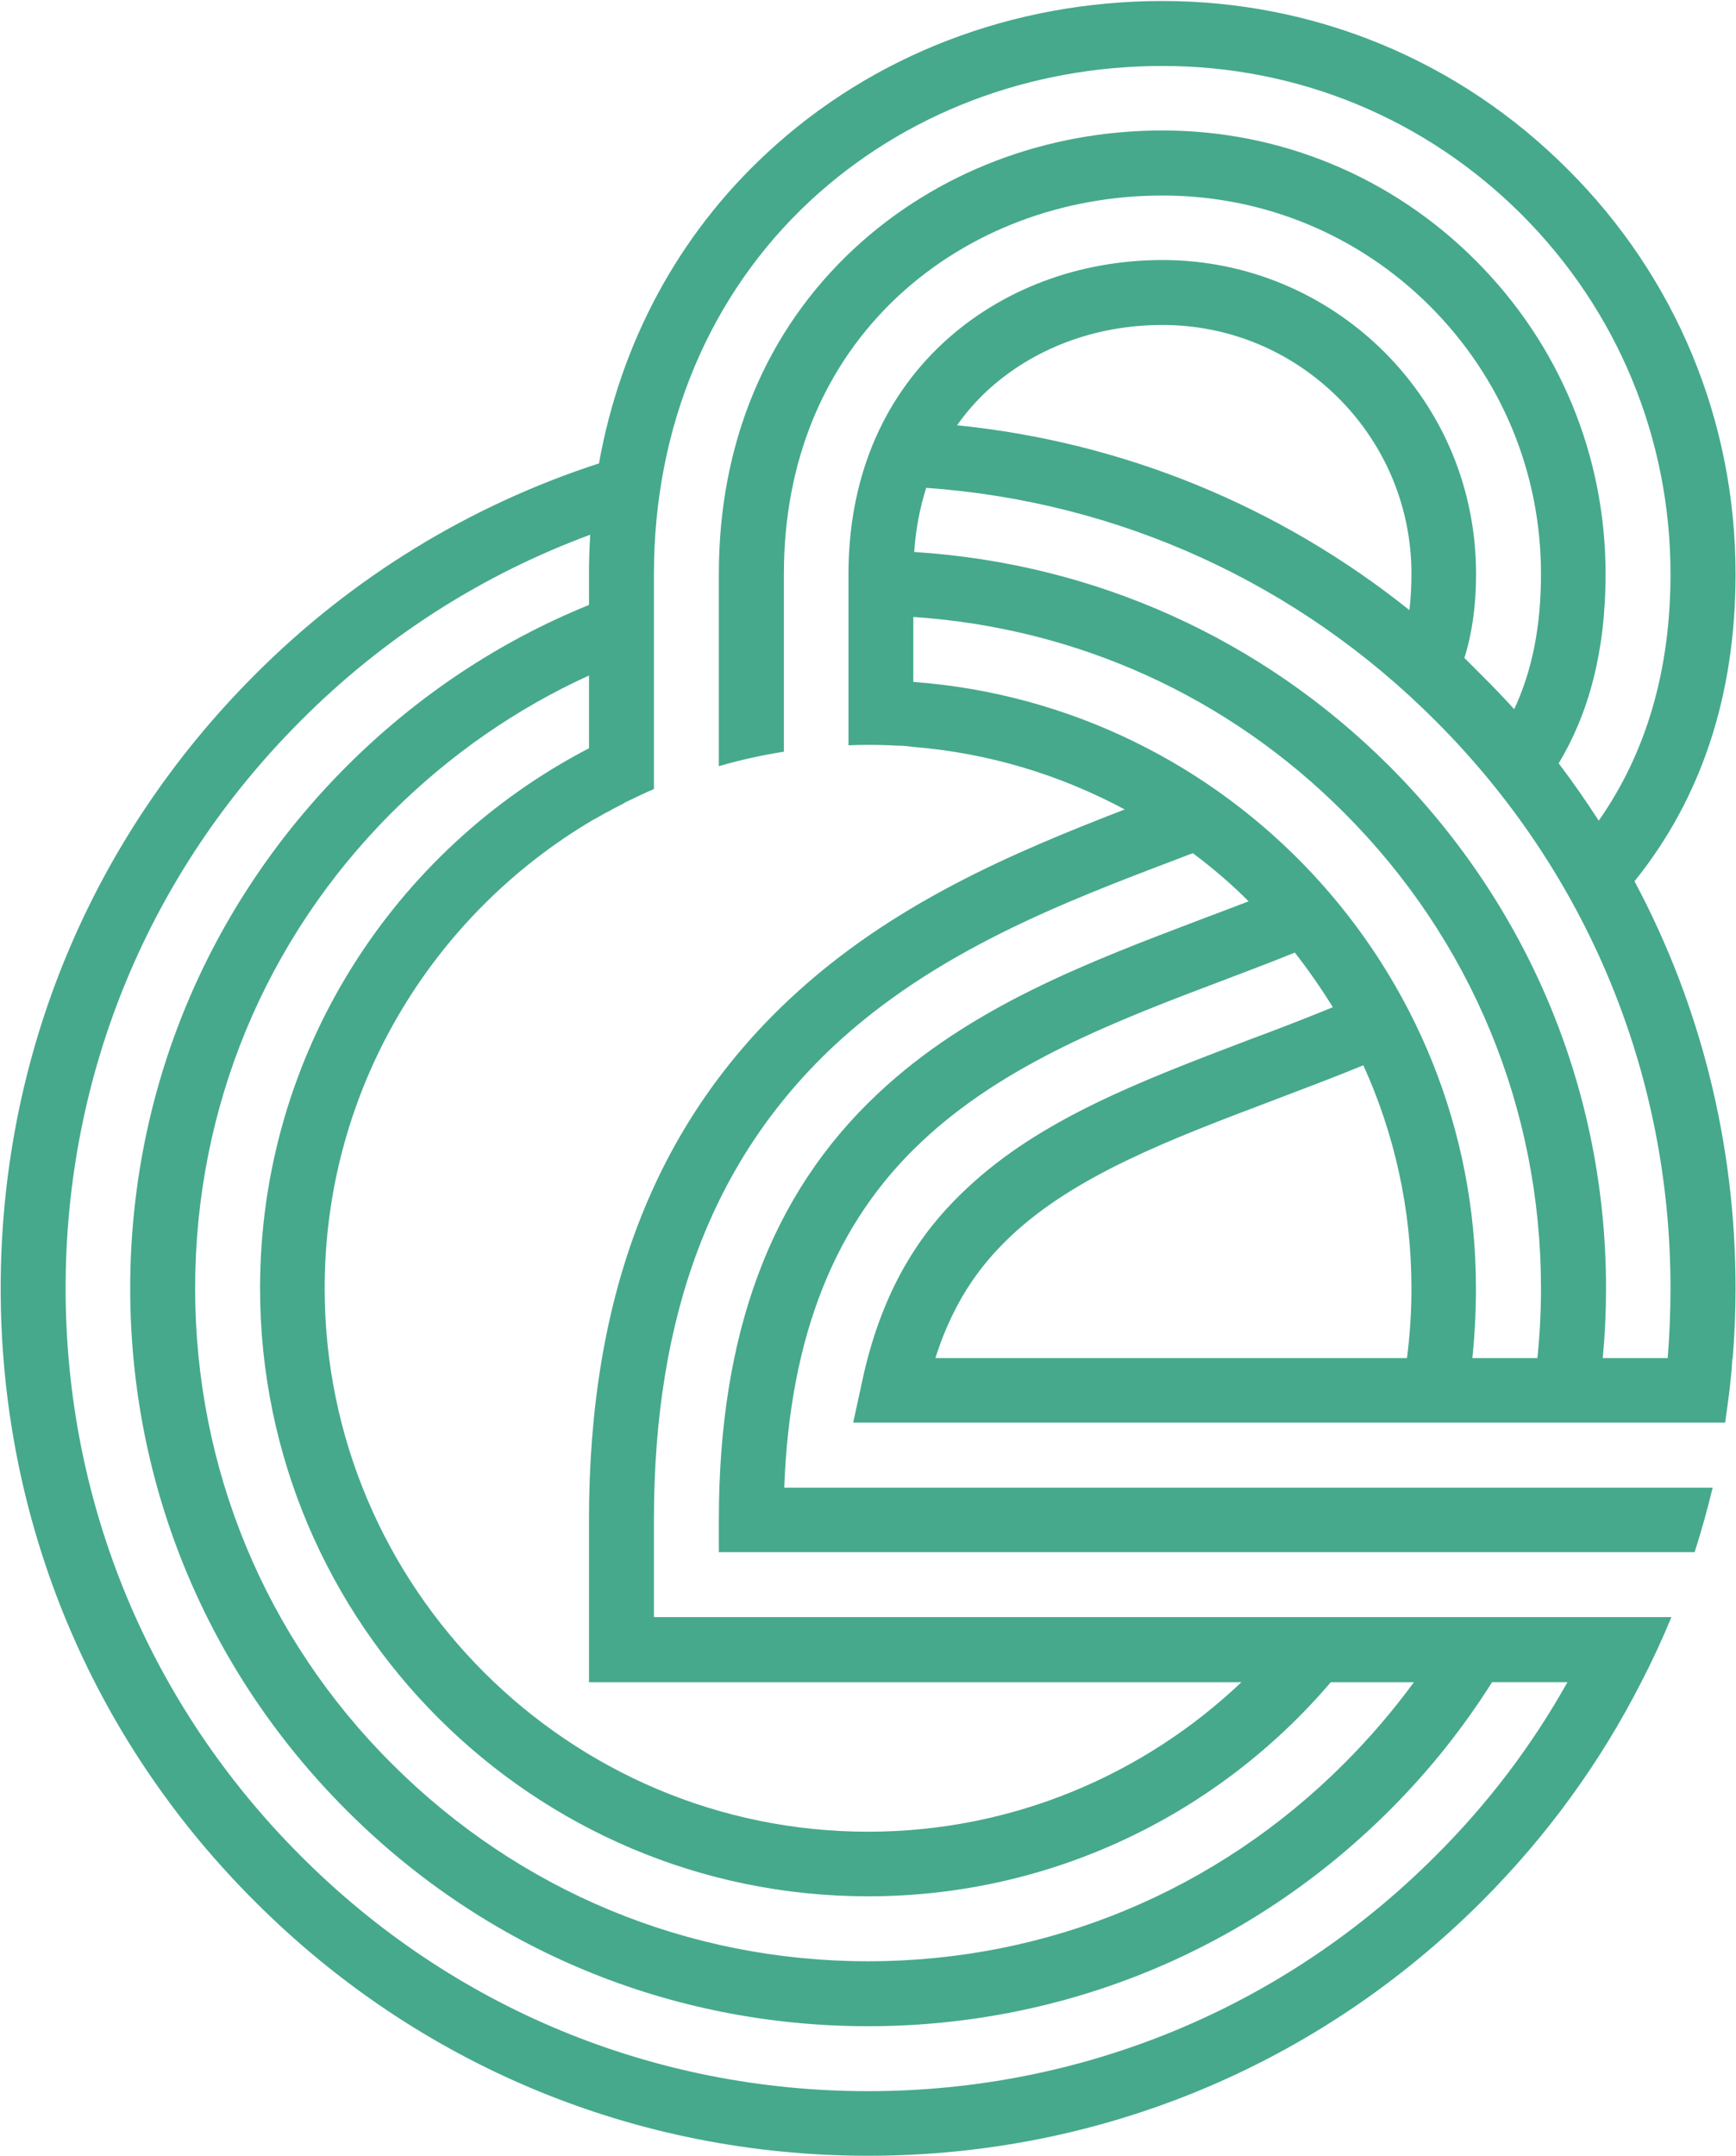 <svg version="1.2" xmlns="http://www.w3.org/2000/svg" viewBox="0 0 1548 1922" width="1548" height="1922">
	<title>OSBC_BIG</title>
	<style>
		.s0 { fill: #46a98c } 
	</style>
	<path class="s0" d="m1457.5 785.6c59.7-74 90.1-165.9 90.1-273.9 0-136.5-53.3-264.9-149.9-361-96.5-96.6-224.9-149.8-361.1-149.8-133.4 0-259 48.2-353 135.8-78.7 72.9-130.2 168.8-149.5 276.4-114.4 37.2-219.5 100.8-306.8 188.4-146.3 146.2-226.7 340.3-226.7 547 0 206.6 80.4 400.8 226.7 546.6 145.9 146.2 340.1 226.7 546.8 226.7 206.7 0 400.8-80.5 547.1-226.7 58.3-58.3 105.9-124 142.3-195.5q14.7-28.3 26.9-58h-907.3v-86.5c0-183 52.2-320.7 159.5-421.8 91.2-85.5 207.1-129.5 309-168.1q6.1-2.5 12.1-4.6c17.6 13.2 34.4 27.5 49.7 42.9q-20.3 7.8-41.4 15.7c-101.6 38.6-207.1 78.3-289.7 156.2-95.1 89.4-141.3 213.5-141.3 379.7v28.6h870.1c6.1-18.9 11.4-38.2 16.1-57.5h-827.9c5-134.8 45.1-236 122.7-308.6 74.4-70 174.1-107.9 270.7-144.4 20.7-7.9 41.5-15.7 61.9-24q18.2 23.3 33.9 48.7c-25 10.3-50.4 20-75.4 29.3-95.5 36.4-185.6 70.4-251.4 132.6-30.4 28.6-73.3 77.6-93.3 173.4l-7.6 35h777.5q2.1-14.3 3.9-28.9 0.7-6.4 1.4-13.2c0-1.1 0.4-2.5 0.4-3.6q0.4-5.4 0.7-10.7 0.4-0.8 0.4-1.5 2.5-30.7 2.5-61.8c0-128.7-31.1-252.4-90.1-362.9zm29.6 425.1h-57.9q2.9-30.8 2.9-62.2c0-175.6-68.7-340.7-192.8-465.1-114.4-114.5-263.9-181.3-424.1-191.3 1.4-20.4 5-39.3 10.7-57.2 171.7 12.1 331.5 84.7 454.2 207.7 135.2 135.1 209.5 314.6 209.5 505.9q0 31.1-2.5 62.2zm-207 443.7c-135.2 135.5-315.1 209.8-506 209.8-191.3 0-370.9-74.3-506-209.8-135.2-135.2-209.6-314.7-209.6-505.9 0-191.3 74.4-370.8 209.6-505.9 74.3-74.7 162.3-130.5 258.2-165.9q-1.1 17.5-1.1 35v27.6c-80.1 32.5-153.4 81.1-216.4 144.1-124.1 124.4-192.7 289.5-192.7 465.1 0 175.9 68.6 341 192.7 465.1 124.1 124.4 289.3 192.7 465.3 192.7 175.6 0 340.8-68.3 465.2-192.7 35.1-35 65.5-73.3 91.2-114h67.2c-31.4 56.1-70.8 108.3-117.6 154.8zm-576.8-763c-119.8 112.6-178.1 264.2-178.1 463.7v144.5h581.8c-86.9 82.5-204.2 133.3-332.9 133.3-267.2 0-484.6-217.4-484.6-484.4 0-177.7 96.2-333.2 239.3-417.6q3.5-1.8 7.1-3.9c2.5-1.5 5-2.9 7.5-4 2.2-1.4 4.7-2.8 7.2-3.9 2.5-1.4 5-2.5 7.1-3.9 8.6-4 16.8-8.2 25.4-11.8v-191.7c0-131.2 49.4-249.1 139.5-332.8 83.7-77.6 195.2-120.1 314-120.1 120.8 0 234.5 46.8 320.4 132.6 85.4 85.5 132.6 199.5 132.6 320.3 0 85.5-21.4 159.1-64 219.9q-16.8-26.1-35.7-51.1c26.4-44 41.8-98.7 41.8-168.8 0-105.4-41.1-204.8-115.9-279.5-74.3-74.4-173.8-115.9-279.2-115.9-104.1 0-201.7 37.6-274.7 105.1-79 73.3-120.9 173.8-120.9 290.3v171.3q28.3-8.2 58-12.9v-158.4c0-100.1 35.4-185.9 102.3-248.1 62.2-57.5 145.9-89.3 235.3-89.3 90.1 0 174.8 35 238.5 98.6 64 64 99 148.8 99 238.8 0 46.5-7.8 86.2-23.9 120.5q-14.3-15.7-29.4-30.7-7.5-7.5-15-15c6.8-21.5 10.4-46.2 10.4-74.8 0-75-29-145.1-81.9-198-52.9-52.6-123.4-81.9-197.7-81.9-74.8 0-144.5 26.5-195.7 74-55 51.1-84.3 122.3-84.3 205.9v152.7q8.5-0.4 17.5-0.4 10 0 20 0.4 5.4 0.4 10.4 0.4 4.6 0.3 9.3 1c67.9 5.4 131.9 25.1 189.1 55.8-99.7 38.6-208.8 84.4-299.6 169.8zm-177.8-224.5c-174.5 90.5-293.6 272.4-293.6 481.6 0 298.9 243.2 542 542.2 542 164.8 0 312.9-74 412.6-190.9h74.1q-28.3 38.6-62.6 72.9c-113.4 113.3-263.9 175.9-424.1 175.9-160.6 0-311.1-62.6-424.5-175.9-113.4-113-175.6-263.9-175.6-424 0-160.5 62.2-311.1 175.6-424.4 51.8-51.5 111.2-92.6 175.6-121.9v64.7zm288.9-59v-57.9c145.2 9.7 280.4 70.4 384.1 174.5 113.4 113.3 175.6 263.8 175.6 424q0 31.4-3.2 62.2h-58q3.2-30.8 3.2-62.2c0-285.3-221.3-519.8-501.7-540.6zm442.4-64c-116.2-92.9-255.3-149.8-403.4-164.8 7.9-11.1 16.8-21.4 26.8-30.7 40.8-37.6 96.2-58.7 156.3-58.7 59.4 0 115.1 23.3 157 65.1 41.8 41.8 65.1 97.6 65.1 156.9 0 11.8-0.7 22.2-1.8 32.2zm-355.5 558.1c57.6-54.3 142.7-86.5 232.5-120.5 27.1-10.3 54.7-20.7 81.9-31.8 27.5 60.4 42.9 128 42.9 198.8q0 31.4-4 62.2h-420.5c18.2-57.6 46.5-89 67.2-108.7z"/>
</svg>